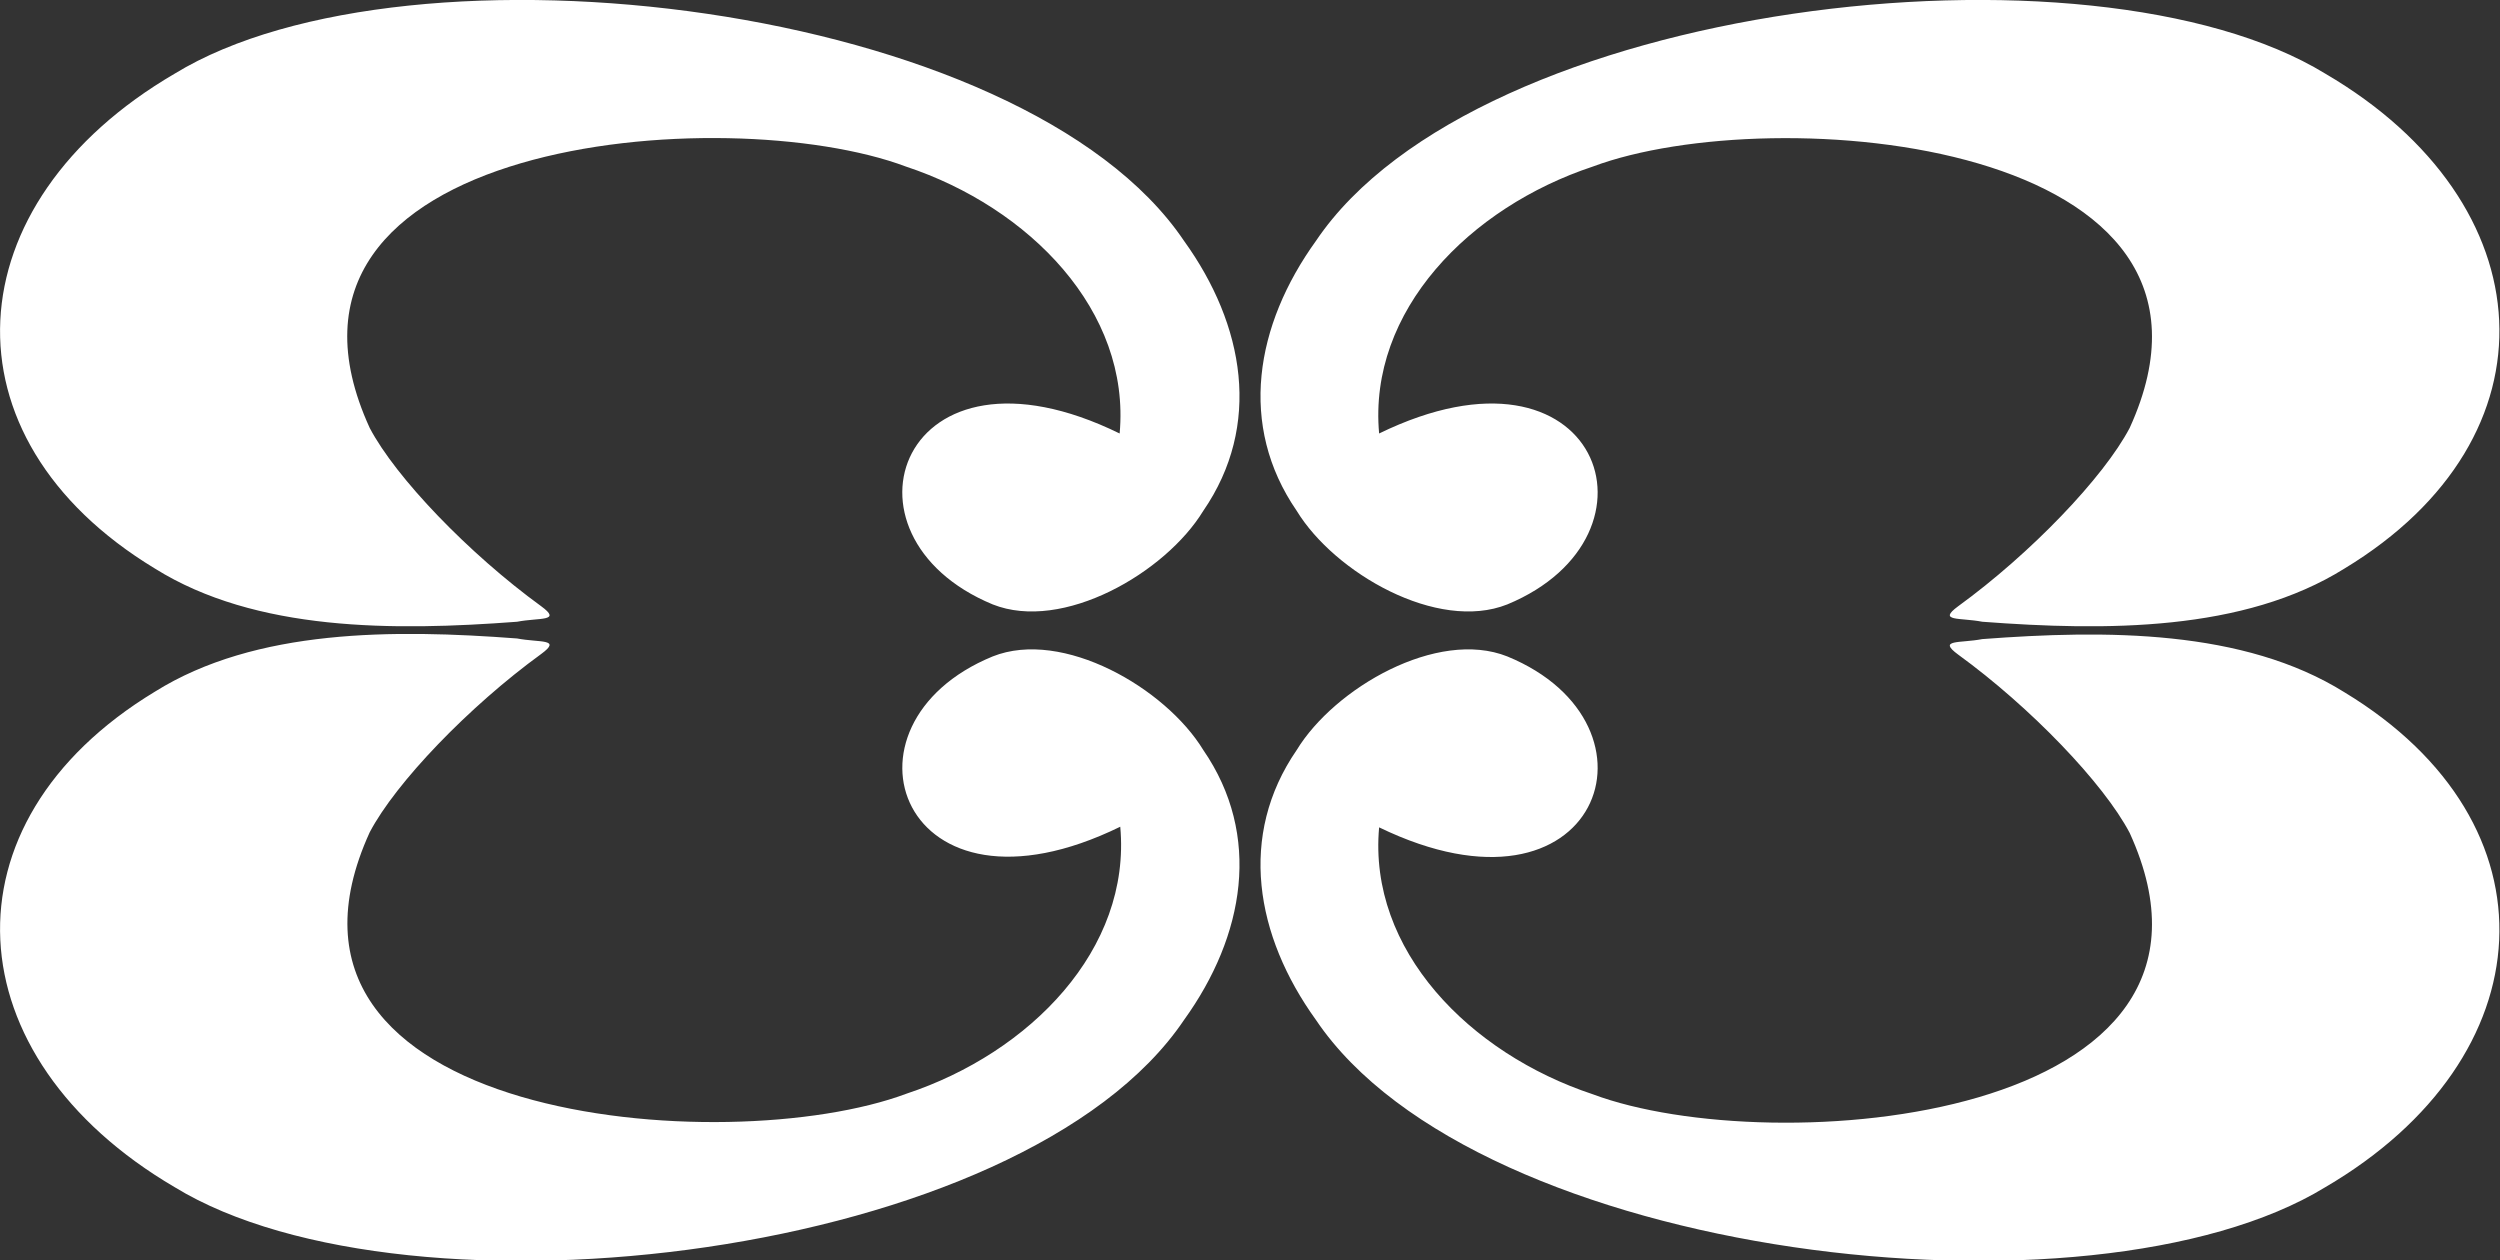 <?xml version="1.0" encoding="utf-8"?>
<!-- Generator: Adobe Illustrator 24.1.2, SVG Export Plug-In . SVG Version: 6.00 Build 0)  -->
<svg version="1.1" id="Layer_1" xmlns="http://www.w3.org/2000/svg" xmlns:xlink="http://www.w3.org/1999/xlink" x="0px" y="0px"
	 viewBox="0 0 403.7 203.5" style="enable-background:new 0 0 403.7 203.5;" xml:space="preserve">
<rect x="0" y="0" width="403.7" height="203.5" fill="#333333" stroke="none"/>
<style type="text/css">
	.st0{fill:#FFFFFF;}
</style>
<g>
	<path class="st0" d="M160.3,97.6c11.3,4.5,27.9-5.1,34-15.1c9.5-13.8,6.7-30-3.1-43.6c-26-38.6-125.1-50.2-163-27
		C-7.6,32.8-10,70.6,25,91.8c16.3,10.2,38.6,10.1,58.5,8.6c3.6-0.7,7.3,0,3.9-2.5c-11.7-8.5-23.5-20.8-27.7-28.8
		C38.3,22.3,117.3,16,146.3,26.9c19.9,6.6,36.3,23.3,34.5,43.1C145.5,52.7,133.5,86.5,160.3,97.6z"/>
	<path class="st0" d="M243.4,106c-11.3-4.5-27.9,5.1-34,15.1c-9.5,13.8-6.7,30,3.1,43.6c26,38.6,125.1,50.2,163,27
		c35.7-20.9,38.1-58.7,3.1-79.9c-16.3-10.2-38.6-10.1-58.5-8.6c-3.6,0.7-7.3,0-3.9,2.5c11.7,8.5,23.5,20.8,27.7,28.8
		c21.3,46.7-57.6,53.1-86.7,42.2c-19.9-6.6-36.3-23.3-34.5-43.1C258.2,150.8,270.2,117,243.4,106z"/>
	<path class="st0" d="M243.4,97.6c-11.3,4.5-27.9-5.1-34-15.1c-9.5-13.8-6.7-30,3.1-43.6c26-38.6,125.1-50.2,163-27
		c35.7,20.9,38.1,58.7,3.1,79.9c-16.3,10.2-38.6,10.1-58.5,8.6c-3.6-0.7-7.3,0-3.9-2.5c11.7-8.5,23.5-20.8,27.7-28.8
		c21.3-46.7-57.6-53.1-86.7-42.2c-19.9,6.6-36.3,23.3-34.5,43.1C258.2,52.7,270.2,86.5,243.4,97.6z"/>
	<path class="st0" d="M160.3,106c11.3-4.5,27.9,5.1,34,15.1c9.5,13.8,6.7,30-3.1,43.6c-26,38.6-125.1,50.2-163,27
		C-7.6,170.7-10,132.9,25,111.7c16.3-10.2,38.6-10.1,58.5-8.6c3.6,0.7,7.3,0,3.9,2.5c-11.7,8.5-23.5,20.8-27.7,28.8
		c-21.3,46.7,57.6,53.1,86.7,42.2c19.9-6.6,36.3-23.3,34.5-43.1C145.5,150.8,133.5,117,160.3,106z"/>
</g>
</svg>
